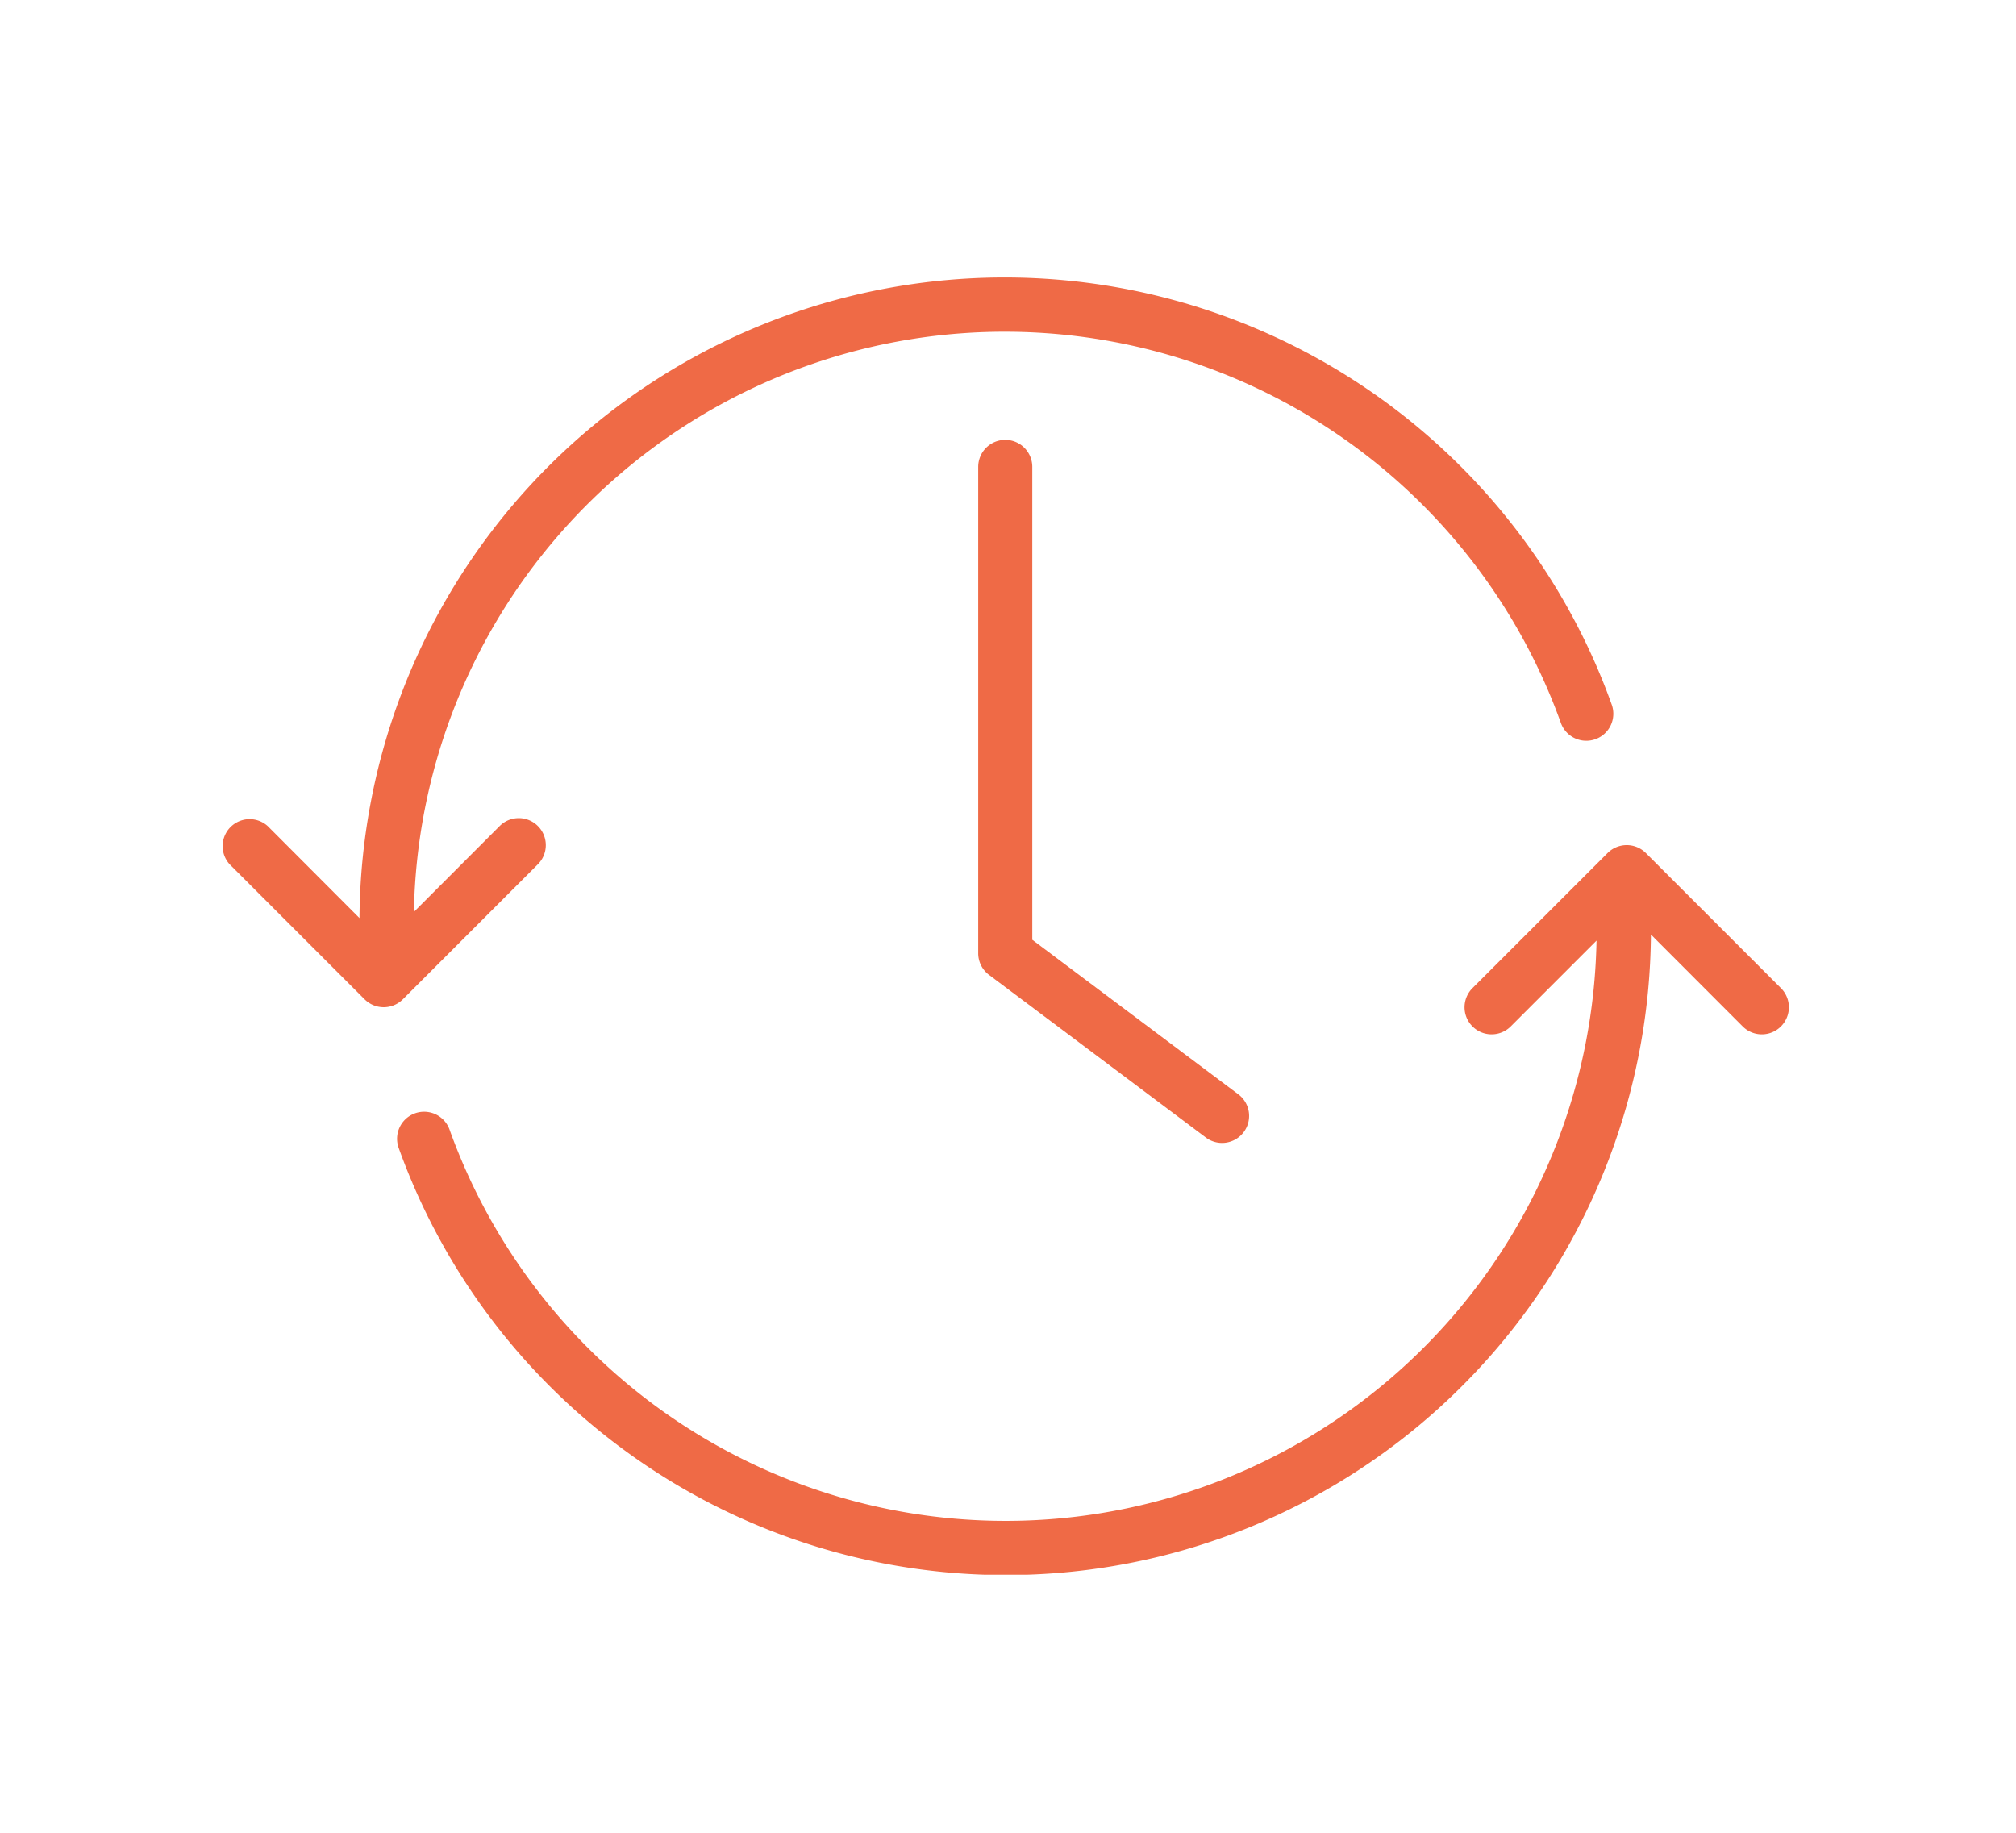<svg xmlns="http://www.w3.org/2000/svg" xmlns:xlink="http://www.w3.org/1999/xlink" width="66" height="60" viewBox="0 0 66 60">
  <defs>
    <clipPath id="clip-path">
      <rect id="Rectangle_322" data-name="Rectangle 322" width="51.488" height="43.107" transform="translate(0 0)" fill="#ef6a46"/>
    </clipPath>
    <clipPath id="clip-Vyhoda_2">
      <rect width="66" height="60"/>
    </clipPath>
  </defs>
  <g id="Vyhoda_2" data-name="Vyhoda 2" clip-path="url(#clip-Vyhoda_2)">
    <g id="Group_153" data-name="Group 153" transform="translate(7.256 8.926)">
      <g id="Group_152" data-name="Group 152" transform="translate(0 -0.48)" clip-path="url(#clip-path)">
        <path id="Path_15488" data-name="Path 15488" d="M14.885,3A.885.885,0,0,0,14,3.885V19.807a.884.884,0,0,0,.354.708l7.077,5.308a.885.885,0,1,0,1.062-1.415l-6.723-5.042V3.885A.885.885,0,0,0,14.885,3" transform="translate(10.769 2.954)" fill="#ef6a46"/>
        <path id="Path_15489" data-name="Path 15489" d="M10.355,19.2A.884.884,0,1,0,9.1,17.952L6.295,20.761a19.345,19.345,0,0,1,37.553-6.174.885.885,0,0,0,1.665-.6,21.119,21.119,0,0,0-41,6.976L1.509,17.952A.884.884,0,0,0,.26,19.2l4.421,4.423a.886.886,0,0,0,1.251,0Z" transform="translate(0 0.646)" fill="#ef6a46"/>
        <path id="Path_15490" data-name="Path 15490" d="M48.553,15.181,44.13,10.758a.887.887,0,0,0-1.253,0l-4.423,4.423a.886.886,0,1,0,1.253,1.253l2.808-2.809A19.345,19.345,0,0,1,4.961,19.8a.885.885,0,0,0-1.665.6,21.119,21.119,0,0,0,41-6.974L47.3,16.434a.886.886,0,0,0,1.253-1.253" transform="translate(2.496 8.722)" fill="#ef6a46"/>
      </g>
    </g>
  </g>
</svg>
